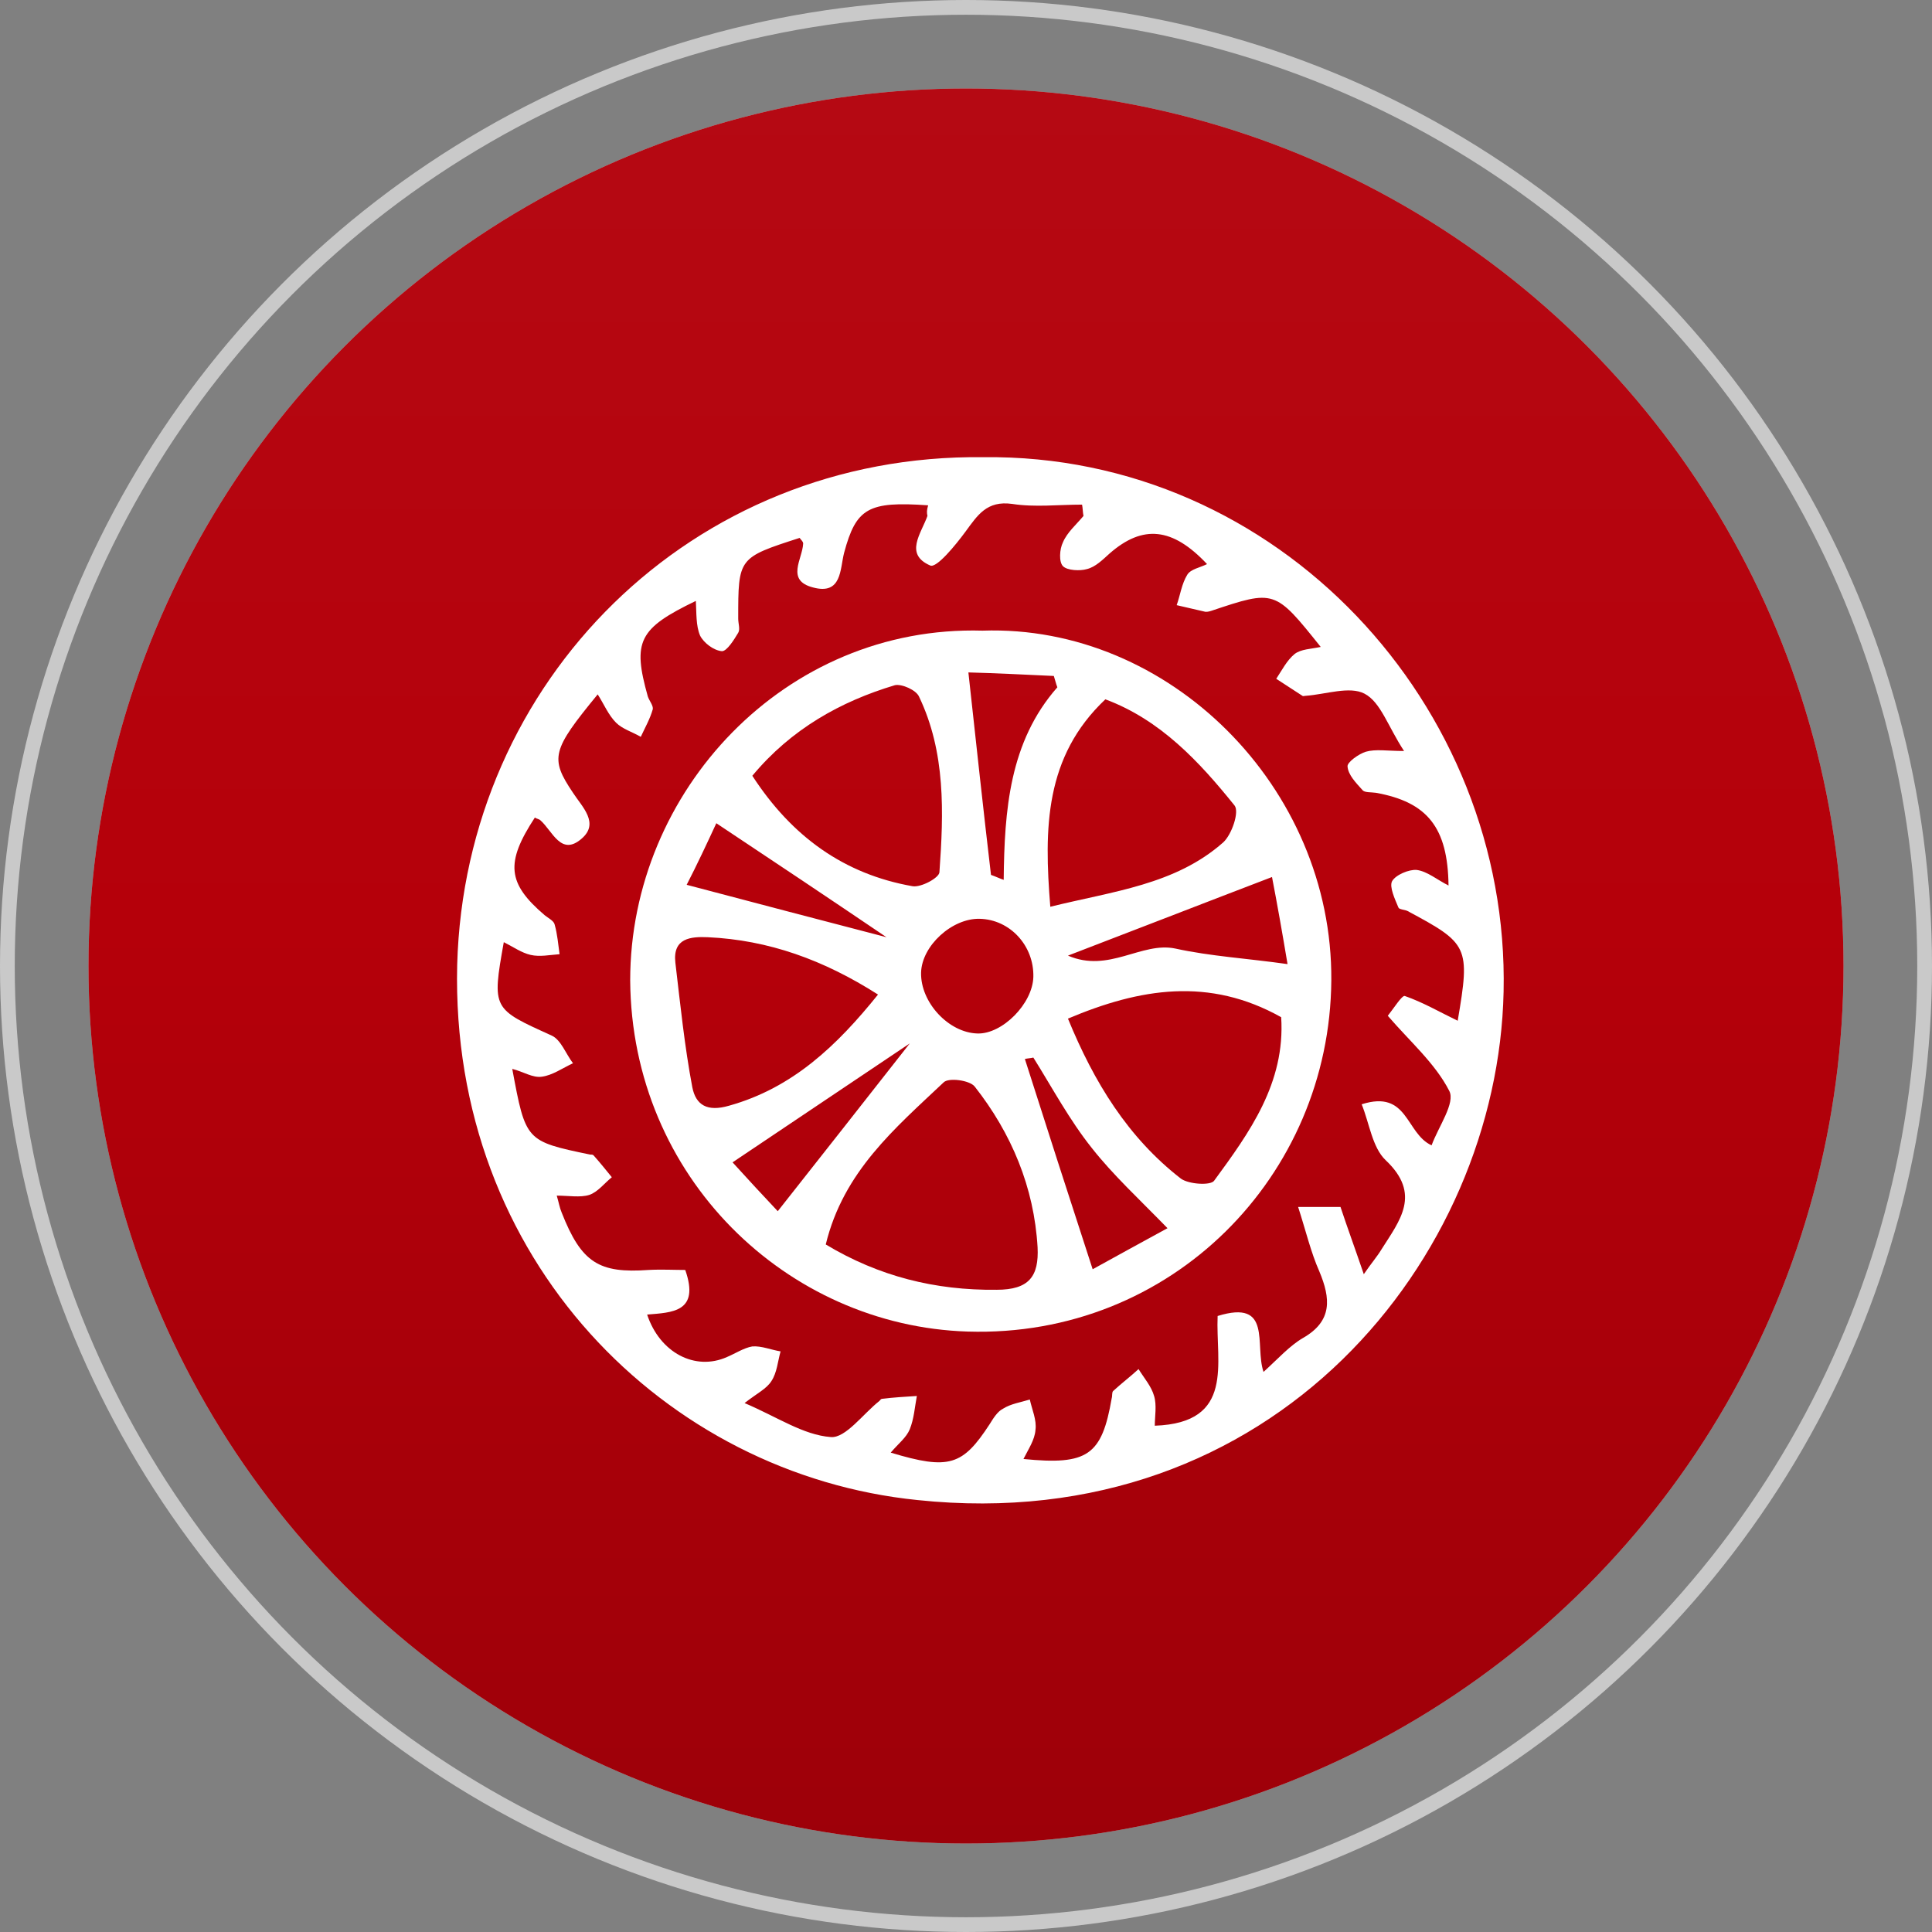 <svg width="131" height="131" viewBox="0 0 131 131" fill="none" xmlns="http://www.w3.org/2000/svg">
<rect x="0" y="0" width="131" height="131" fill="#808080" stroke="none"/>
<circle cx="65.5" cy="65.5" r="65" stroke="#C9C9C9"/>
<circle cx="65.5" cy="65.5" r="59.5" fill="#C4C4C4"/>
<circle cx="65.5" cy="65.5" r="59.5" fill="url(#paint0_linear_313_13)"/>
<g clip-path="url(#clip0_313_13)">
<path d="M66.668 31C86.68 30.76 102.383 47.85 101.952 67.244C101.569 85.294 86.392 104.256 62.215 101.712C45.123 99.984 30.521 85.438 31 65.42C31.527 46.17 46.895 30.76 66.668 31ZM62.933 34.264C58.864 33.976 58.05 34.456 57.236 37.481C56.949 38.585 57.092 40.361 55.129 39.833C53.262 39.353 54.411 37.913 54.459 36.857C54.459 36.713 54.316 36.617 54.22 36.473C50.055 37.817 50.055 37.817 50.055 41.945C50.055 42.281 50.198 42.665 50.055 42.905C49.767 43.386 49.289 44.154 48.953 44.154C48.379 44.106 47.709 43.578 47.469 43.097C47.182 42.425 47.23 41.561 47.182 40.745C43.304 42.617 42.873 43.481 43.926 47.226C44.022 47.514 44.309 47.85 44.262 48.09C44.07 48.762 43.735 49.338 43.448 49.962C42.873 49.626 42.203 49.434 41.772 49.002C41.245 48.474 40.958 47.754 40.527 47.082C37.415 50.874 37.272 51.402 38.852 53.755C39.474 54.715 40.671 55.819 39.426 56.875C38.038 58.075 37.463 56.347 36.649 55.627C36.554 55.531 36.41 55.531 36.266 55.435C34.255 58.507 34.399 59.899 36.937 62.06C37.176 62.252 37.559 62.444 37.607 62.684C37.798 63.356 37.846 64.028 37.942 64.7C37.272 64.748 36.602 64.892 35.979 64.748C35.357 64.604 34.83 64.22 34.16 63.884C33.346 68.444 33.394 68.396 37.415 70.221C38.038 70.508 38.373 71.469 38.852 72.093C38.133 72.429 37.463 72.909 36.745 73.005C36.123 73.101 35.5 72.669 34.734 72.477C35.644 77.373 35.644 77.373 40.001 78.285C40.096 78.285 40.192 78.285 40.24 78.333C40.671 78.814 41.054 79.293 41.485 79.822C40.958 80.254 40.527 80.83 39.953 81.022C39.33 81.214 38.564 81.07 37.751 81.07C37.894 81.55 37.942 81.886 38.086 82.222C39.426 85.63 40.623 86.35 43.974 86.11C44.836 86.062 45.698 86.11 46.464 86.11C47.469 88.991 45.554 88.991 43.879 89.135C44.74 91.727 47.134 92.975 49.289 92.015C49.863 91.775 50.438 91.391 51.012 91.295C51.635 91.247 52.305 91.535 52.927 91.631C52.736 92.303 52.688 93.071 52.305 93.647C51.97 94.175 51.347 94.463 50.486 95.135C52.736 96.095 54.459 97.296 56.326 97.44C57.332 97.536 58.529 95.855 59.63 94.991C59.678 94.943 59.725 94.847 59.821 94.847C60.587 94.751 61.401 94.703 62.167 94.655C62.024 95.423 61.976 96.191 61.688 96.912C61.449 97.488 60.922 97.872 60.396 98.496C64.37 99.696 65.279 99.36 67.098 96.576C67.338 96.191 67.625 95.711 68.008 95.519C68.535 95.183 69.205 95.087 69.827 94.895C69.971 95.567 70.306 96.287 70.21 96.96C70.162 97.632 69.732 98.256 69.397 98.928C73.753 99.36 74.711 98.688 75.381 94.799C75.429 94.655 75.381 94.415 75.477 94.319C76.051 93.791 76.626 93.359 77.2 92.831C77.583 93.455 78.062 93.983 78.254 94.655C78.445 95.279 78.301 96.047 78.301 96.671C83.759 96.48 82.419 92.399 82.562 89.231C86.297 88.079 85.052 91.199 85.674 93.023C86.68 92.111 87.446 91.247 88.355 90.719C90.366 89.567 90.222 88.031 89.457 86.206C88.882 84.91 88.547 83.47 88.02 81.838C89.361 81.838 90.127 81.838 90.893 81.838C91.371 83.278 91.85 84.574 92.473 86.398C92.999 85.63 93.382 85.198 93.67 84.718C94.914 82.75 96.398 80.974 93.957 78.669C93.047 77.805 92.856 76.173 92.329 74.877C95.489 73.869 95.297 76.845 97.069 77.661C97.547 76.365 98.697 74.781 98.266 73.965C97.308 72.093 95.585 70.605 94.1 68.876C94.484 68.396 95.058 67.484 95.249 67.532C96.494 67.964 97.643 68.636 98.84 69.212C99.702 64.172 99.558 63.98 95.441 61.772C95.249 61.675 94.867 61.675 94.819 61.532C94.579 60.956 94.196 60.139 94.388 59.755C94.627 59.323 95.537 58.939 96.063 58.987C96.781 59.083 97.452 59.659 98.218 60.043C98.17 56.107 96.781 54.379 93.287 53.755C92.951 53.707 92.52 53.755 92.377 53.563C91.946 53.083 91.419 52.554 91.371 51.978C91.324 51.69 92.138 51.114 92.616 50.97C93.287 50.778 94.053 50.922 95.202 50.922C94.1 49.242 93.622 47.61 92.52 47.034C91.515 46.506 89.887 47.082 88.547 47.178C88.451 47.178 88.355 47.226 88.308 47.178C87.733 46.794 87.111 46.41 86.536 46.026C86.919 45.45 87.254 44.778 87.781 44.346C88.212 44.01 88.882 44.01 89.552 43.865C86.44 39.977 86.44 39.977 82.132 41.417C81.988 41.465 81.796 41.513 81.653 41.465C81.03 41.321 80.408 41.177 79.785 41.033C80.025 40.361 80.121 39.593 80.504 38.969C80.743 38.585 81.365 38.489 81.844 38.249C79.498 35.753 77.487 35.561 75.237 37.529C74.759 37.961 74.28 38.441 73.705 38.585C73.227 38.729 72.365 38.681 72.078 38.393C71.79 38.105 71.838 37.241 72.078 36.761C72.365 36.089 72.987 35.561 73.466 34.984C73.418 34.745 73.418 34.456 73.37 34.216C71.79 34.216 70.162 34.408 68.63 34.168C66.907 33.928 66.284 34.937 65.471 36.041C64.8 36.953 63.508 38.537 63.077 38.345C61.305 37.577 62.455 36.185 62.885 34.984C62.837 34.745 62.837 34.6 62.933 34.264Z" fill="white"/>
<path d="M66.62 42.761C79.259 42.329 90.366 53.37 90.27 66.476C90.174 79.725 79.45 90.719 65.614 90.287C53.358 89.903 42.825 79.822 42.73 66.476C42.73 53.658 53.214 42.377 66.62 42.761ZM55.991 84.382C59.582 86.542 63.412 87.502 67.577 87.454C69.779 87.454 70.45 86.542 70.354 84.574C70.115 80.493 68.582 76.845 66.093 73.677C65.758 73.245 64.322 73.053 63.986 73.389C60.683 76.509 57.188 79.437 55.991 84.382ZM86.871 68.972C81.988 66.236 77.296 67.004 72.413 69.068C74.184 73.389 76.482 77.133 80.073 79.918C80.599 80.302 82.084 80.397 82.323 80.061C84.717 76.797 87.158 73.437 86.871 68.972ZM51.012 52.602C53.693 56.731 57.236 59.275 61.88 60.091C62.454 60.187 63.699 59.515 63.699 59.131C63.986 55.099 64.13 51.018 62.311 47.226C62.119 46.794 61.162 46.362 60.683 46.458C56.996 47.562 53.645 49.434 51.012 52.602ZM71.216 61.483C75.477 60.427 79.69 59.995 82.945 57.115C83.52 56.587 84.046 55.051 83.711 54.619C81.317 51.642 78.684 48.81 74.95 47.418C70.833 51.306 70.785 56.155 71.216 61.483ZM59.534 67.436C55.847 65.084 52.113 63.74 47.996 63.548C46.847 63.5 45.602 63.596 45.794 65.276C46.129 68.108 46.416 70.941 46.943 73.725C47.182 74.925 47.948 75.405 49.432 74.973C53.741 73.773 56.757 70.892 59.534 67.436ZM62.454 65.948C62.407 67.964 64.322 70.028 66.284 70.076C67.96 70.124 70.019 68.06 70.067 66.236C70.115 64.124 68.487 62.347 66.428 62.3C64.561 62.252 62.502 64.124 62.454 65.948ZM70.067 71.709C69.875 71.757 69.684 71.757 69.492 71.805C70.976 76.461 72.46 81.07 74.088 86.062C75.572 85.246 77.392 84.238 79.163 83.278C77.248 81.31 75.477 79.677 74.04 77.853C72.508 75.933 71.359 73.773 70.067 71.709ZM72.413 64.796C75.189 65.996 77.392 63.836 79.69 64.316C82.084 64.844 84.621 64.988 87.302 65.372C86.967 63.356 86.584 61.195 86.249 59.467C81.605 61.243 77.296 62.924 72.413 64.796ZM67.194 59.323C67.481 59.419 67.769 59.563 68.056 59.659C68.104 54.955 68.439 50.298 71.694 46.602C71.599 46.362 71.551 46.122 71.455 45.834C69.444 45.738 67.433 45.642 65.662 45.594C66.189 50.394 66.668 54.859 67.194 59.323ZM52.736 82.126C55.847 78.189 58.672 74.589 61.688 70.749C57.619 73.485 53.741 76.077 49.672 78.813C50.629 79.87 51.874 81.214 52.736 82.126ZM46.56 59.995C51.299 61.243 55.656 62.395 60.108 63.548C56.278 60.955 52.544 58.459 48.57 55.819C47.996 57.067 47.23 58.699 46.56 59.995Z" fill="white"/>
</g>
<defs>
<linearGradient id="paint0_linear_313_13" x1="65.5" y1="6" x2="65.5" y2="125" gradientUnits="userSpaceOnUse">
<stop stop-color="#B50913"/>
<stop offset="0.479" stop-color="#B5000A"/>
<stop offset="1" stop-color="#9D0009"/>
</linearGradient>
<clipPath id="clip0_313_13">
<rect width="71" height="71" fill="white" transform="translate(31 31)"/>
</clipPath>
</defs>
</svg>
